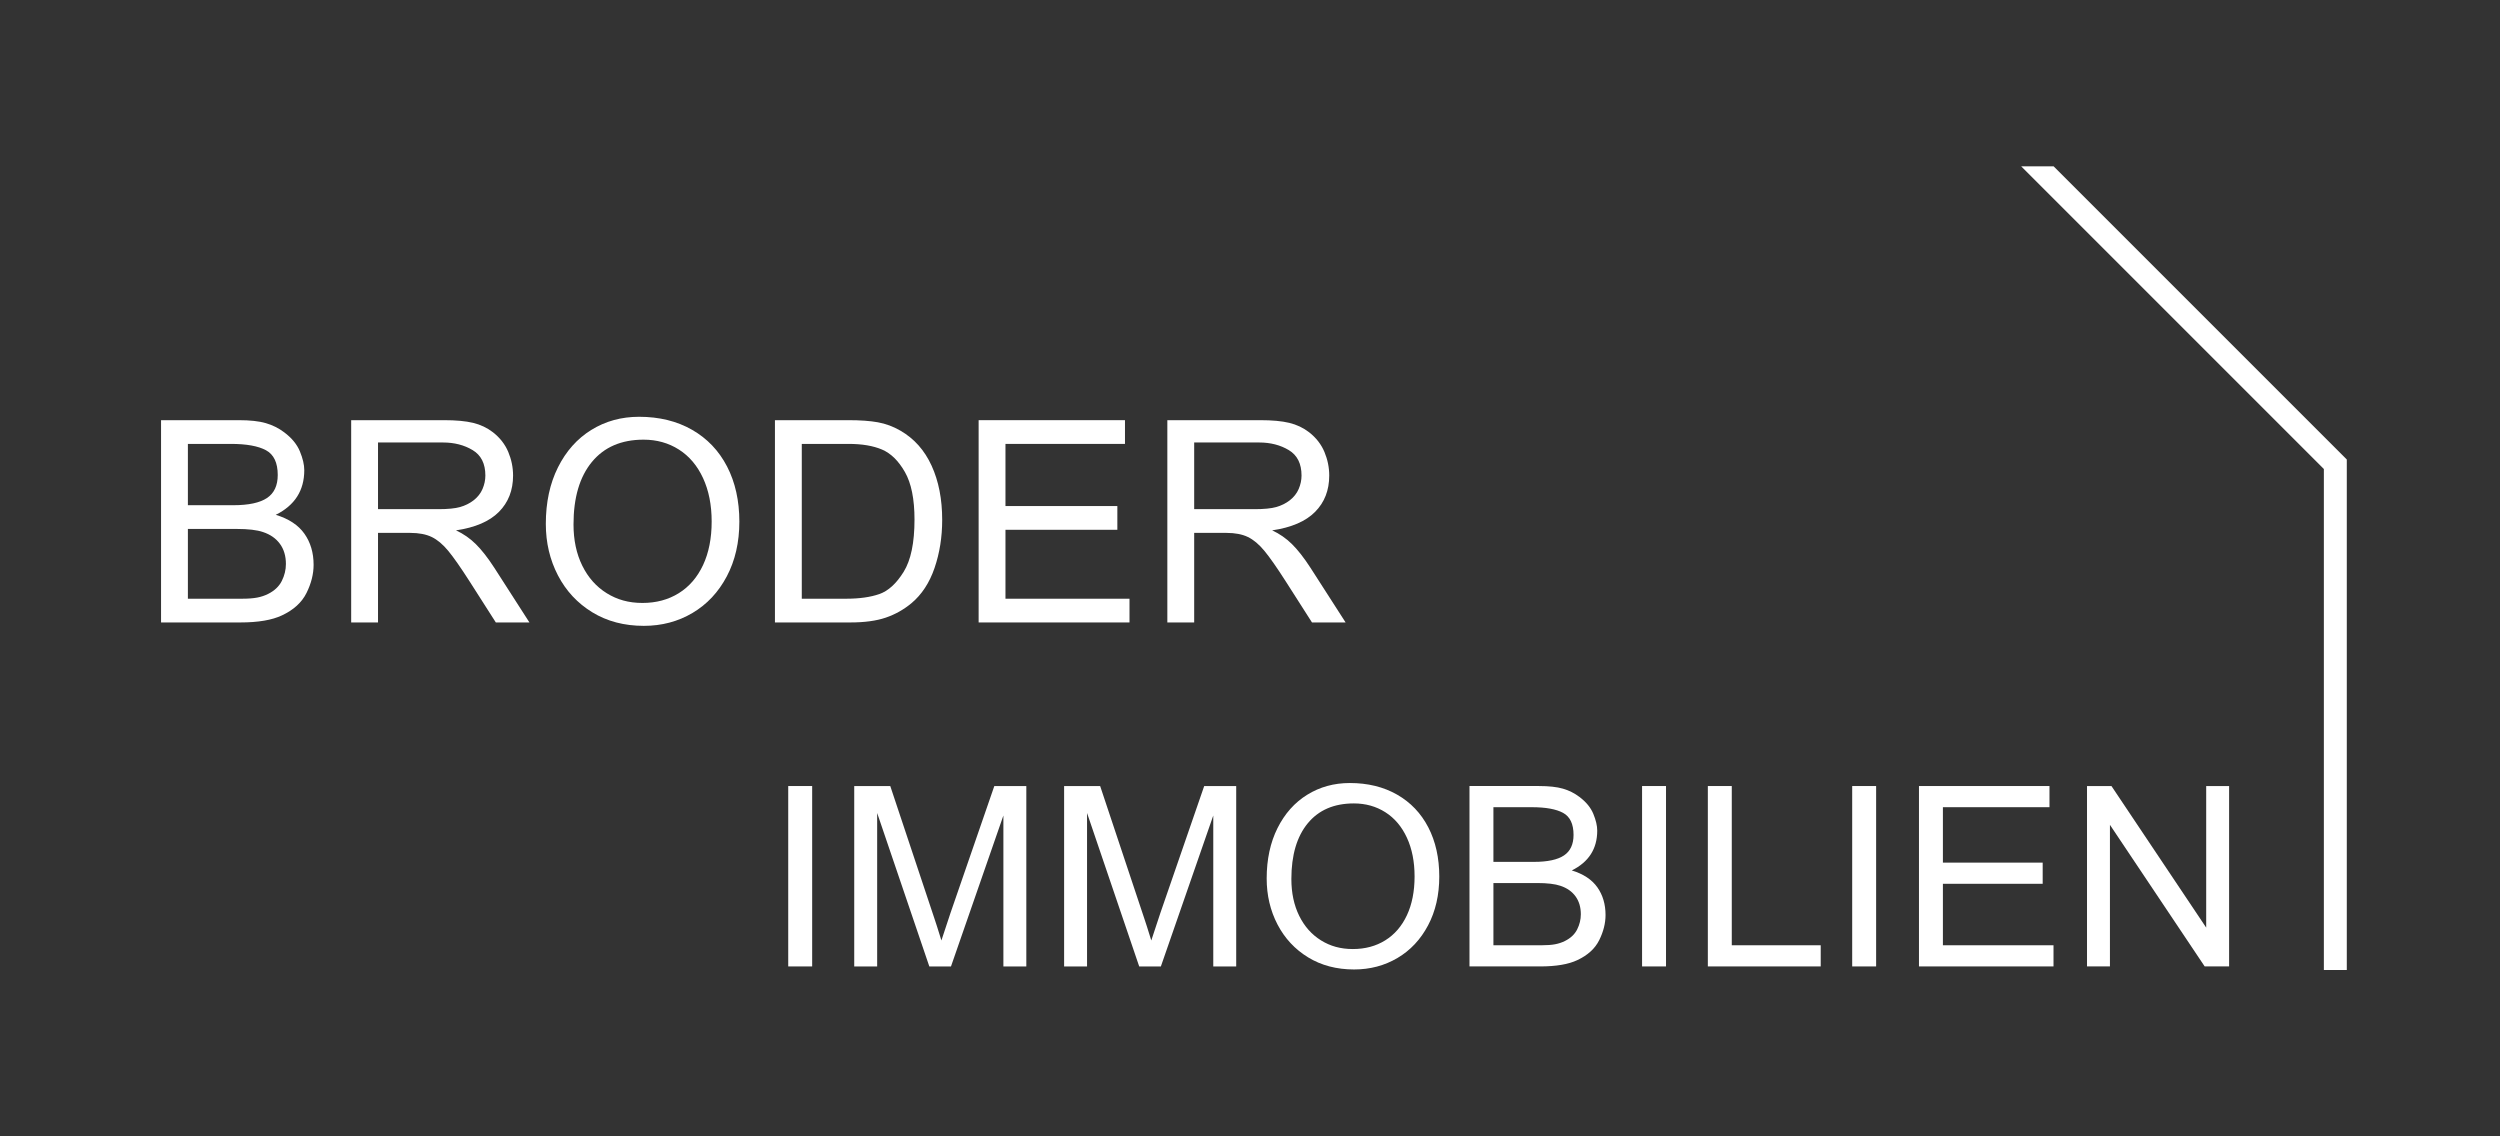 <?xml version="1.0" encoding="UTF-8"?><svg id="Ebene_1" xmlns="http://www.w3.org/2000/svg" viewBox="0 0 2146.91 975.81"><rect x="0" y="0" width="2146.91" height="975.81" fill="#333333" stroke="none"/><defs><style>.cls-1{fill:#fff;stroke-width:0px;}</style></defs><path class="cls-1" d="m220.79,513.19c-3.4.65-7.76.97-13.1.97h-46.34v-59.92h41.97c9.86,0,17.38.89,22.56,2.67,6.31,2.1,11.16,5.5,14.56,10.19,3.4,4.69,5.09,10.43,5.09,17.23,0,5.02-1.18,9.87-3.52,14.56-2.35,4.69-6.27,8.41-11.77,11.16-2.91,1.46-6.07,2.51-9.46,3.15Zm8.49-85.52c-6.15,4.12-15.77,6.19-28.87,6.19h-39.06v-52.65h36.88c13.42,0,23.49,1.82,30.21,5.46,6.71,3.64,10.07,10.72,10.07,21.23,0,9.06-3.07,15.65-9.22,19.77Zm-.97-64.29c-5.82-1.7-13.59-2.55-23.29-2.55h-66.72v173.71h68.17c15.2,0,27.09-2.02,35.66-6.07,10.03-4.69,17.06-11.12,21.11-19.29,4.04-8.17,6.07-16.21,6.07-24.14,0-10.35-2.63-19.25-7.88-26.69-5.26-7.44-13.47-12.86-24.63-16.25,16.33-8.09,24.5-20.86,24.5-38.33,0-4.69-1.25-10.07-3.76-16.13-2.51-6.07-7-11.52-13.47-16.38-4.69-3.56-9.95-6.19-15.77-7.88Z"/><path class="cls-1" d="m395.11,435.43c-4.29,1.21-10.47,1.82-18.56,1.82h-51.92v-57.26h55.8c9.7,0,18.2,2.18,25.47,6.55,7.28,4.37,10.92,11.65,10.92,21.83,0,3.88-.81,7.73-2.43,11.52-1.62,3.8-4.21,7.08-7.76,9.83-3.4,2.59-7.24,4.49-11.52,5.7Zm11.16-72.3c-6.39-1.54-14.68-2.3-24.87-2.3h-79.82v173.71h23.05v-76.91h27.66c7.44,0,13.59,1.18,18.44,3.52,4.85,2.35,9.58,6.31,14.19,11.89,4.61,5.58,10.8,14.44,18.56,26.57l22.32,34.94h28.87l-30.08-46.82c-5.66-8.73-11-15.57-16.01-20.5-5.02-4.93-10.67-8.86-16.98-11.77,16.5-2.43,28.79-7.72,36.88-15.89,8.09-8.17,12.13-18.56,12.13-31.18,0-6.95-1.38-13.71-4.12-20.26-2.75-6.55-7.12-12.17-13.1-16.86-5.02-3.88-10.72-6.59-17.1-8.13Z"/><path class="cls-1" d="m508.28,396.74c10.51-12.77,25.31-19.17,44.4-19.17,11.32,0,21.43,2.83,30.33,8.49,8.89,5.66,15.81,13.83,20.74,24.5,4.93,10.67,7.4,23.13,7.4,37.36s-2.47,26.85-7.4,37.36c-4.94,10.52-11.89,18.56-20.86,24.14-8.98,5.58-19.37,8.37-31.18,8.37s-21.71-2.79-30.69-8.37c-8.98-5.58-15.97-13.47-20.99-23.65-5.02-10.19-7.52-21.99-7.52-35.42,0-22.97,5.25-40.84,15.77-53.62Zm-.49-27.54c-12.13,7.52-21.68,18.24-28.63,32.15-6.96,13.91-10.43,30.08-10.43,48.52,0,16.18,3.48,30.93,10.43,44.28,6.95,13.34,16.78,23.9,29.48,31.66,12.7,7.76,27.45,11.65,44.28,11.65,15.36,0,29.27-3.68,41.73-11.04,12.45-7.36,22.28-17.83,29.48-31.42,7.19-13.59,10.8-29.27,10.8-47.07s-3.52-33.72-10.55-47.31c-7.04-13.59-17.07-24.1-30.08-31.54-13.02-7.44-28.18-11.16-45.49-11.16-15.21,0-28.87,3.76-41,11.28Z"/><path class="cls-1" d="m776,491.11c-6.23,10.03-13.18,16.38-20.86,19.05-7.68,2.67-17.19,4-28.51,4h-38.09v-132.95h40.27c11.48,0,21.02,1.62,28.63,4.85,7.6,3.24,14.15,9.67,19.65,19.29,5.5,9.62,8.25,23.25,8.25,40.88,0,19.89-3.12,34.86-9.34,44.88Zm-22.08-128.46c-6.71-1.21-15.16-1.82-25.35-1.82h-63.08v173.71h64.78c12.13,0,22.24-1.37,30.33-4.12,8.09-2.75,15.44-6.87,22.08-12.37,8.89-7.44,15.53-17.55,19.89-30.33,4.37-12.78,6.55-26.52,6.55-41.24,0-17.79-3.03-33.32-9.1-46.58-6.07-13.26-15-23.29-26.81-30.08-6.15-3.56-12.58-5.94-19.29-7.16Z"/><polygon class="cls-1" points="966.09 360.83 840.41 360.83 840.41 534.54 969.97 534.54 969.97 514.16 863.46 514.16 863.46 454.96 959.54 454.96 959.54 434.58 863.46 434.58 863.46 381.21 966.09 381.21 966.09 360.83"/><path class="cls-1" d="m1096,435.43c-4.29,1.21-10.47,1.82-18.56,1.82h-51.92v-57.26h55.8c9.7,0,18.2,2.18,25.47,6.55,7.28,4.37,10.92,11.65,10.92,21.83,0,3.88-.81,7.73-2.43,11.52-1.62,3.8-4.21,7.08-7.76,9.83-3.4,2.59-7.24,4.49-11.52,5.7Zm11.16-72.3c-6.39-1.54-14.68-2.3-24.87-2.3h-79.82v173.71h23.05v-76.91h27.66c7.44,0,13.59,1.18,18.44,3.52,4.85,2.35,9.58,6.31,14.19,11.89,4.61,5.58,10.8,14.44,18.56,26.57l22.32,34.94h28.87l-30.08-46.82c-5.66-8.73-11-15.57-16.01-20.5-5.02-4.93-10.67-8.86-16.98-11.77,16.5-2.43,28.79-7.72,36.88-15.89,8.09-8.17,12.13-18.56,12.13-31.18,0-6.95-1.38-13.71-4.12-20.26-2.75-6.55-7.12-12.17-13.1-16.86-5.02-3.88-10.72-6.59-17.1-8.13Z"/><rect class="cls-1" x="676.9" y="675.02" width="20.56" height="154.92"/><path class="cls-1" d="m764.52,675.02h-30.94v154.92h19.69v-131.77l44.79,131.77h18.61l45-129.6v129.6h19.69v-154.92h-27.48l-37.65,109.05c-3.61,10.68-6.2,18.54-7.79,23.58-3.03-9.81-5.05-16.15-6.06-19.04l-37.86-113.59Z"/><path class="cls-1" d="m944.76,675.02h-30.94v154.92h19.69v-131.77l44.79,131.77h18.61l45-129.6v129.6h19.69v-154.92h-27.48l-37.65,109.05c-3.61,10.68-6.2,18.54-7.79,23.58-3.03-9.81-5.05-16.15-6.06-19.04l-37.86-113.59Z"/><path class="cls-1" d="m1123.04,707.04c9.37-11.39,22.57-17.09,39.6-17.09,10.09,0,19.11,2.53,27.05,7.57,7.93,5.05,14.1,12.33,18.5,21.85,4.4,9.52,6.6,20.63,6.6,33.32s-2.2,23.95-6.6,33.32c-4.4,9.38-10.6,16.55-18.61,21.53-8.01,4.98-17.28,7.46-27.8,7.46s-19.37-2.49-27.37-7.46c-8.01-4.98-14.25-12.01-18.72-21.1-4.47-9.09-6.71-19.62-6.71-31.59,0-20.48,4.69-36.42,14.06-47.82Zm-.43-24.56c-10.82,6.71-19.33,16.26-25.53,28.67-6.2,12.41-9.3,26.83-9.3,43.27,0,14.43,3.1,27.59,9.3,39.49,6.2,11.9,14.96,21.31,26.29,28.24,11.32,6.92,24.48,10.39,39.49,10.39,13.7,0,26.11-3.28,37.22-9.84,11.11-6.56,19.87-15.9,26.29-28.02,6.42-12.12,9.63-26.11,9.63-41.98s-3.14-30.08-9.41-42.19c-6.27-12.12-15.22-21.49-26.83-28.13-11.61-6.63-25.14-9.95-40.57-9.95-13.56,0-25.75,3.35-36.57,10.06Z"/><path class="cls-1" d="m1335.51,810.89c-3.03.58-6.92.87-11.68.87h-41.33v-53.44h37.43c8.8,0,15.5.79,20.12,2.38,5.63,1.88,9.95,4.91,12.98,9.09,3.03,4.19,4.54,9.3,4.54,15.36,0,4.47-1.05,8.8-3.14,12.98-2.09,4.19-5.59,7.5-10.49,9.95-2.6,1.3-5.41,2.24-8.44,2.81Zm7.57-76.27c-5.48,3.68-14.06,5.52-25.75,5.52h-34.84v-46.95h32.89c11.97,0,20.95,1.62,26.94,4.87,5.98,3.25,8.98,9.56,8.98,18.93,0,8.08-2.74,13.96-8.22,17.63Zm-.87-57.34c-5.19-1.51-12.12-2.27-20.77-2.27h-59.5v154.92h60.8c13.56,0,24.16-1.8,31.81-5.41,8.94-4.18,15.22-9.92,18.82-17.2,3.6-7.28,5.41-14.46,5.41-21.53,0-9.23-2.35-17.16-7.03-23.8-4.69-6.63-12.01-11.47-21.96-14.5,14.57-7.21,21.85-18.61,21.85-34.19,0-4.18-1.12-8.98-3.35-14.39-2.24-5.41-6.24-10.28-12.01-14.6-4.19-3.17-8.87-5.52-14.06-7.03Z"/><rect class="cls-1" x="1410.15" y="675.02" width="20.56" height="154.92"/><polygon class="cls-1" points="1487.18 675.02 1466.63 675.02 1466.63 829.93 1563.56 829.93 1563.56 811.76 1487.18 811.76 1487.18 675.02"/><rect class="cls-1" x="1590.6" y="675.02" width="20.55" height="154.92"/><polygon class="cls-1" points="1760.02 675.02 1647.94 675.02 1647.94 829.93 1763.48 829.93 1763.48 811.76 1668.49 811.76 1668.49 758.97 1754.18 758.97 1754.18 740.79 1668.49 740.79 1668.49 693.19 1760.02 693.19 1760.02 675.02"/><polygon class="cls-1" points="1813.24 675.02 1792.25 675.02 1792.25 829.93 1811.94 829.93 1811.94 708.34 1893.3 829.93 1914.28 829.93 1914.28 675.02 1894.6 675.02 1894.6 796.61 1813.24 675.02"/><polygon class="cls-1" points="2015.33 394.6 1763.55 142.82 1735.71 142.82 1995.65 402.77 1995.65 832.99 2015.34 832.99 2015.34 394.6 2015.33 394.6"/></svg>